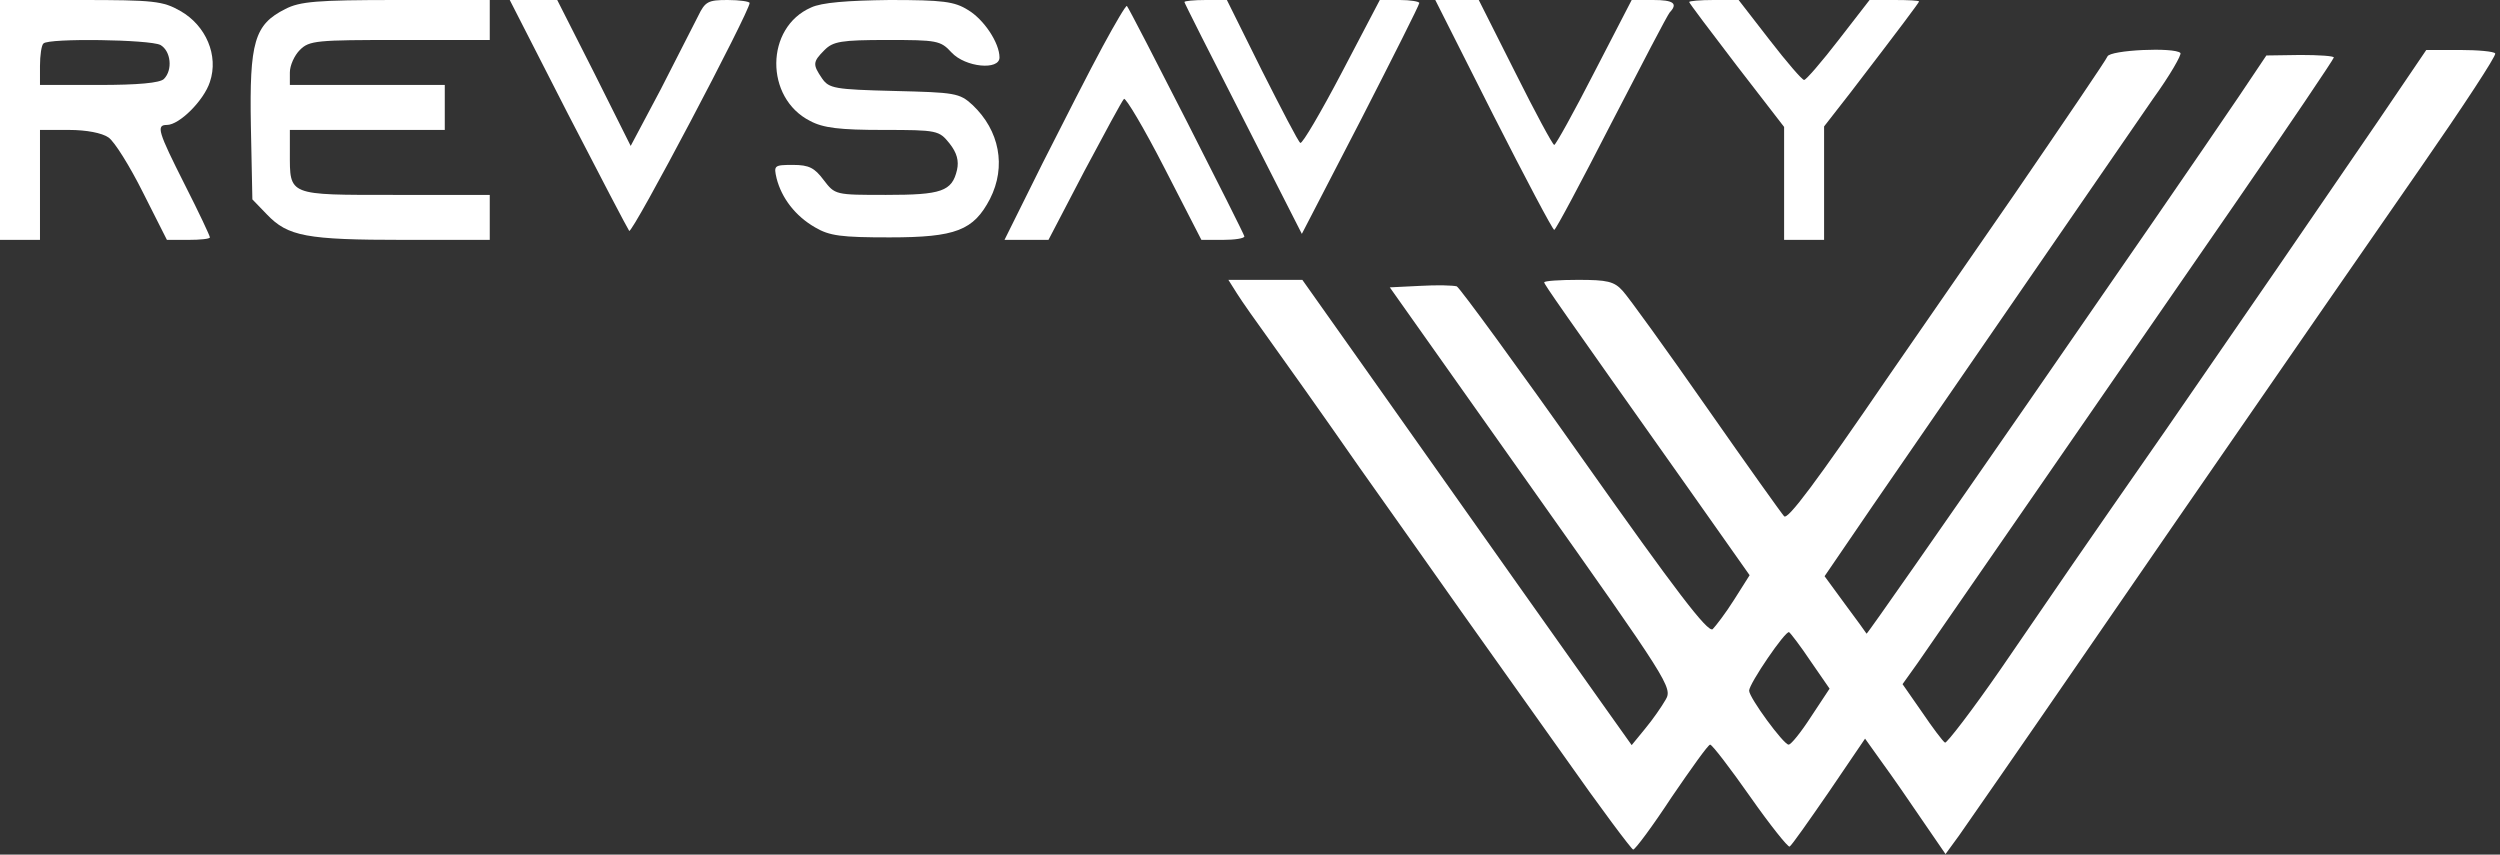 <svg xmlns="http://www.w3.org/2000/svg" width="667" height="228" viewBox="0 0 667 228" fill="none"><rect x="0" y="0" width="667" height="228" fill="#333333" stroke="none"/><g clip-path="url(#clip0_266_158)"><path d="M0 32V64H5.333H10.667V49.333V34.667H18.4C23.067 34.667 27.2 35.467 28.933 36.667C30.533 37.733 34.667 44.4 38.133 51.333L44.533 64H50.267C53.467 64 56 63.733 56 63.333C56 62.933 53.067 56.667 49.333 49.333C42.133 35.067 41.6 33.333 44.533 33.333C47.867 33.333 54.4 26.8 56 21.867C58.4 14.8 54.933 6.8 48.133 2.933C43.467 0.267 41.067 -3.33786e-06 21.467 -3.33786e-06H0V32ZM42.8 12C45.6 13.6 46.133 18.667 43.733 21.067C42.667 22.133 36.8 22.667 26.4 22.667H10.667V17.6C10.667 14.8 11.067 12 11.6 11.6C12.933 10.133 40 10.533 42.8 12Z" fill="white"></path><path d="M76.134 2.4C67.867 6.533 66.534 11.2 66.934 33.6L67.334 53.2L71.201 57.2C76.801 63.067 81.734 64 107.734 64H130.667V58V52H105.334C76.667 52 77.334 52.267 77.334 40.8V34.667H98.001H118.667V28.667V22.667H98.001H77.334V19.333C77.334 17.467 78.534 14.8 80.001 13.333C82.534 10.8 84.401 10.667 106.667 10.667H130.667V5.333V-3.33786e-06H105.734C84.534 -3.33786e-06 80.001 0.4 76.134 2.4Z" fill="white"></path><path d="M151.467 30.267C160.133 47.067 167.467 61.067 167.867 61.6C168.667 62.533 200 3.067 200 0.8C200 0.4 197.333 -2.88798e-05 194.133 -2.88798e-05C188.933 -2.88798e-05 188.133 0.4 186.267 4.267C185.067 6.667 180.533 15.467 176.267 23.867L168.267 38.933L158.533 19.467L148.667 -2.88798e-05H142.267H136L151.467 30.267Z" fill="white"></path><path d="M216.399 2C204.132 7.333 203.999 26.134 216.132 32.267C219.599 34.133 223.999 34.667 235.599 34.667C250.132 34.667 250.532 34.8 253.332 38.267C255.332 40.8 255.866 42.934 255.332 45.334C253.999 51.067 251.199 52 236.399 52C222.799 52 222.799 52 219.732 48C217.332 44.8 215.866 44 211.599 44C206.532 44 206.399 44.133 207.199 47.6C208.532 52.8 212.132 57.6 217.466 60.667C221.332 62.934 224.399 63.334 237.332 63.334C255.066 63.334 259.732 61.467 264.132 53.067C268.532 44.4 266.666 34.8 259.466 28C255.999 24.8 254.799 24.667 238.532 24.267C222.666 23.867 221.199 23.6 219.332 20.933C216.799 17.2 216.799 16.534 219.999 13.334C222.266 11.067 224.399 10.667 236.666 10.667C249.999 10.667 250.932 10.8 253.866 14C257.599 18 266.666 18.8 266.666 15.334C266.666 11.467 262.532 5.2 258.266 2.667C254.666 0.4 251.599 0 237.332 0C226.132 0.133 219.199 0.667 216.399 2Z" fill="white"></path><path d="M316 0.533C316 0.8 323.067 14.8 331.733 31.733L347.333 62.4L363.067 32C371.6 15.333 378.667 1.333 378.667 0.8C378.667 0.4 376.267 -0 373.467 -0H368.133L358 19.333C352.4 30 347.467 38.4 346.933 38.133C346.4 37.867 341.867 29.067 336.667 18.8L327.333 -0H321.733C318.533 -0 316 0.267 316 0.533Z" fill="white"></path><path d="M398.4 30.667C406.934 47.467 414.267 61.334 414.667 61.334C415.067 61.334 421.867 48.533 429.867 32.934C437.867 17.467 444.8 4.133 445.467 3.333C447.734 0.933 446.534 0 441.067 0H435.334L425.334 19.334C419.867 30 415.067 38.667 414.667 38.667C414.267 38.667 409.6 30 404.267 19.334L394.534 0H388.667H382.934L398.4 30.667Z" fill="white"></path><path d="M450.666 0.533C450.666 0.8 456.399 8.4 463.333 17.467L475.999 33.867V48.933V64H481.333H486.666V48.8V33.733L493.733 24.667C507.333 6.933 511.999 0.667 511.999 0.4C511.999 0.133 509.066 -3.33786e-06 505.466 -3.33786e-06H498.799L490.533 10.667C485.999 16.533 481.866 21.333 481.333 21.333C480.799 21.333 476.666 16.533 472.133 10.667L463.866 -3.33786e-06H457.199C453.599 -3.33786e-06 450.666 0.267 450.666 0.533Z" fill="white"></path><path d="M294.267 12.267C290.933 18.4 283.733 32.533 278.133 43.6L268 64H273.867H279.733L289.333 45.6C294.667 35.6 299.333 26.933 299.867 26.4C300.267 25.867 305.2 34.133 310.667 44.8L320.533 64H326.267C329.467 64 332 63.6 332 63.067C332 62.4 301.6 2.667 300.667 1.6C300.4 1.333 297.6 6.133 294.267 12.267Z" fill="white"></path><path d="M562.266 15.067C561.999 15.867 550.666 32.533 537.332 52C523.866 71.467 508.932 93.067 504.132 100C484.266 129.067 476.932 138.8 475.999 137.733C475.466 137.2 466.132 124.133 455.332 108.667C444.532 93.2 434.532 79.333 432.932 77.6C430.666 75.067 428.799 74.667 421.066 74.667C416.132 74.667 411.999 74.933 411.999 75.333C411.999 75.867 415.999 81.6 450.532 130.4L466.799 153.467L462.666 160C460.399 163.6 457.732 167.067 456.932 167.867C455.599 168.8 447.066 157.6 422.666 123.067C404.799 97.733 389.466 76.8 388.666 76.4C387.732 76.133 383.466 76 378.932 76.267L370.799 76.667L408.532 130C445.332 182 446.266 183.467 444.399 186.667C443.332 188.533 440.932 192 438.932 194.4L435.332 198.8L427.466 187.733C419.599 176.667 395.999 143.333 364.266 98.4L347.466 74.667H337.599H327.732L329.999 78.267C331.332 80.4 335.199 85.867 338.666 90.667C342.132 95.467 352.932 110.667 362.666 124.667C372.532 138.533 384.799 156 389.999 163.333C395.199 170.667 407.466 187.867 417.199 201.6C426.932 215.467 435.332 226.667 435.732 226.667C436.266 226.667 440.932 220.4 445.999 212.667C451.199 205.067 455.732 198.667 456.266 198.667C456.799 198.667 461.599 204.933 466.932 212.533C472.266 220.133 477.066 226.133 477.466 225.867C477.999 225.6 482.666 218.933 487.999 211.2L497.599 197.067L502.266 203.6C504.799 207.067 509.599 214 512.932 218.933L519.066 227.867L522.666 222.933C524.532 220.267 539.466 198.8 555.599 175.333C571.732 151.867 591.599 123.067 599.732 111.333C607.866 99.6 616.932 86.4 619.999 82C623.066 77.6 634.666 60.8 645.866 44.667C657.066 28.533 665.999 14.933 665.732 14.267C665.466 13.733 661.199 13.333 656.266 13.333H647.332L634.399 32.4C615.999 59.333 599.599 83.2 577.866 114.667C553.466 149.733 550.666 153.867 533.866 178.4C526.132 189.6 519.332 198.4 518.932 198.133C518.399 197.867 515.599 194.133 512.799 190L507.599 182.533L511.599 176.933C513.732 173.867 527.732 153.6 542.666 132C557.599 110.4 581.732 75.467 596.266 54.4C610.799 33.333 622.666 15.733 622.666 15.333C622.666 14.933 618.666 14.667 613.732 14.667L604.666 14.8L597.332 25.733C579.866 51.6 498.266 169.467 497.999 169.067C497.866 168.8 495.332 165.333 492.266 161.2L486.799 153.733L499.732 134.8C518.932 106.933 565.199 39.733 574.399 26.4C578.932 20.133 582.132 14.533 581.732 14.133C580.132 12.533 562.932 13.333 562.266 15.067ZM483.066 176.4L488.132 183.733L483.199 191.2C480.532 195.333 477.866 198.667 477.199 198.667C475.866 198.667 466.666 186.133 466.666 184.267C466.666 182.4 476.399 168.133 477.332 168.667C477.732 168.933 480.399 172.4 483.066 176.4Z" fill="white"></path></g><defs><clipPath id="clip0_266_158"><rect width="666.667" height="228" fill="white"></rect></clipPath></defs></svg>